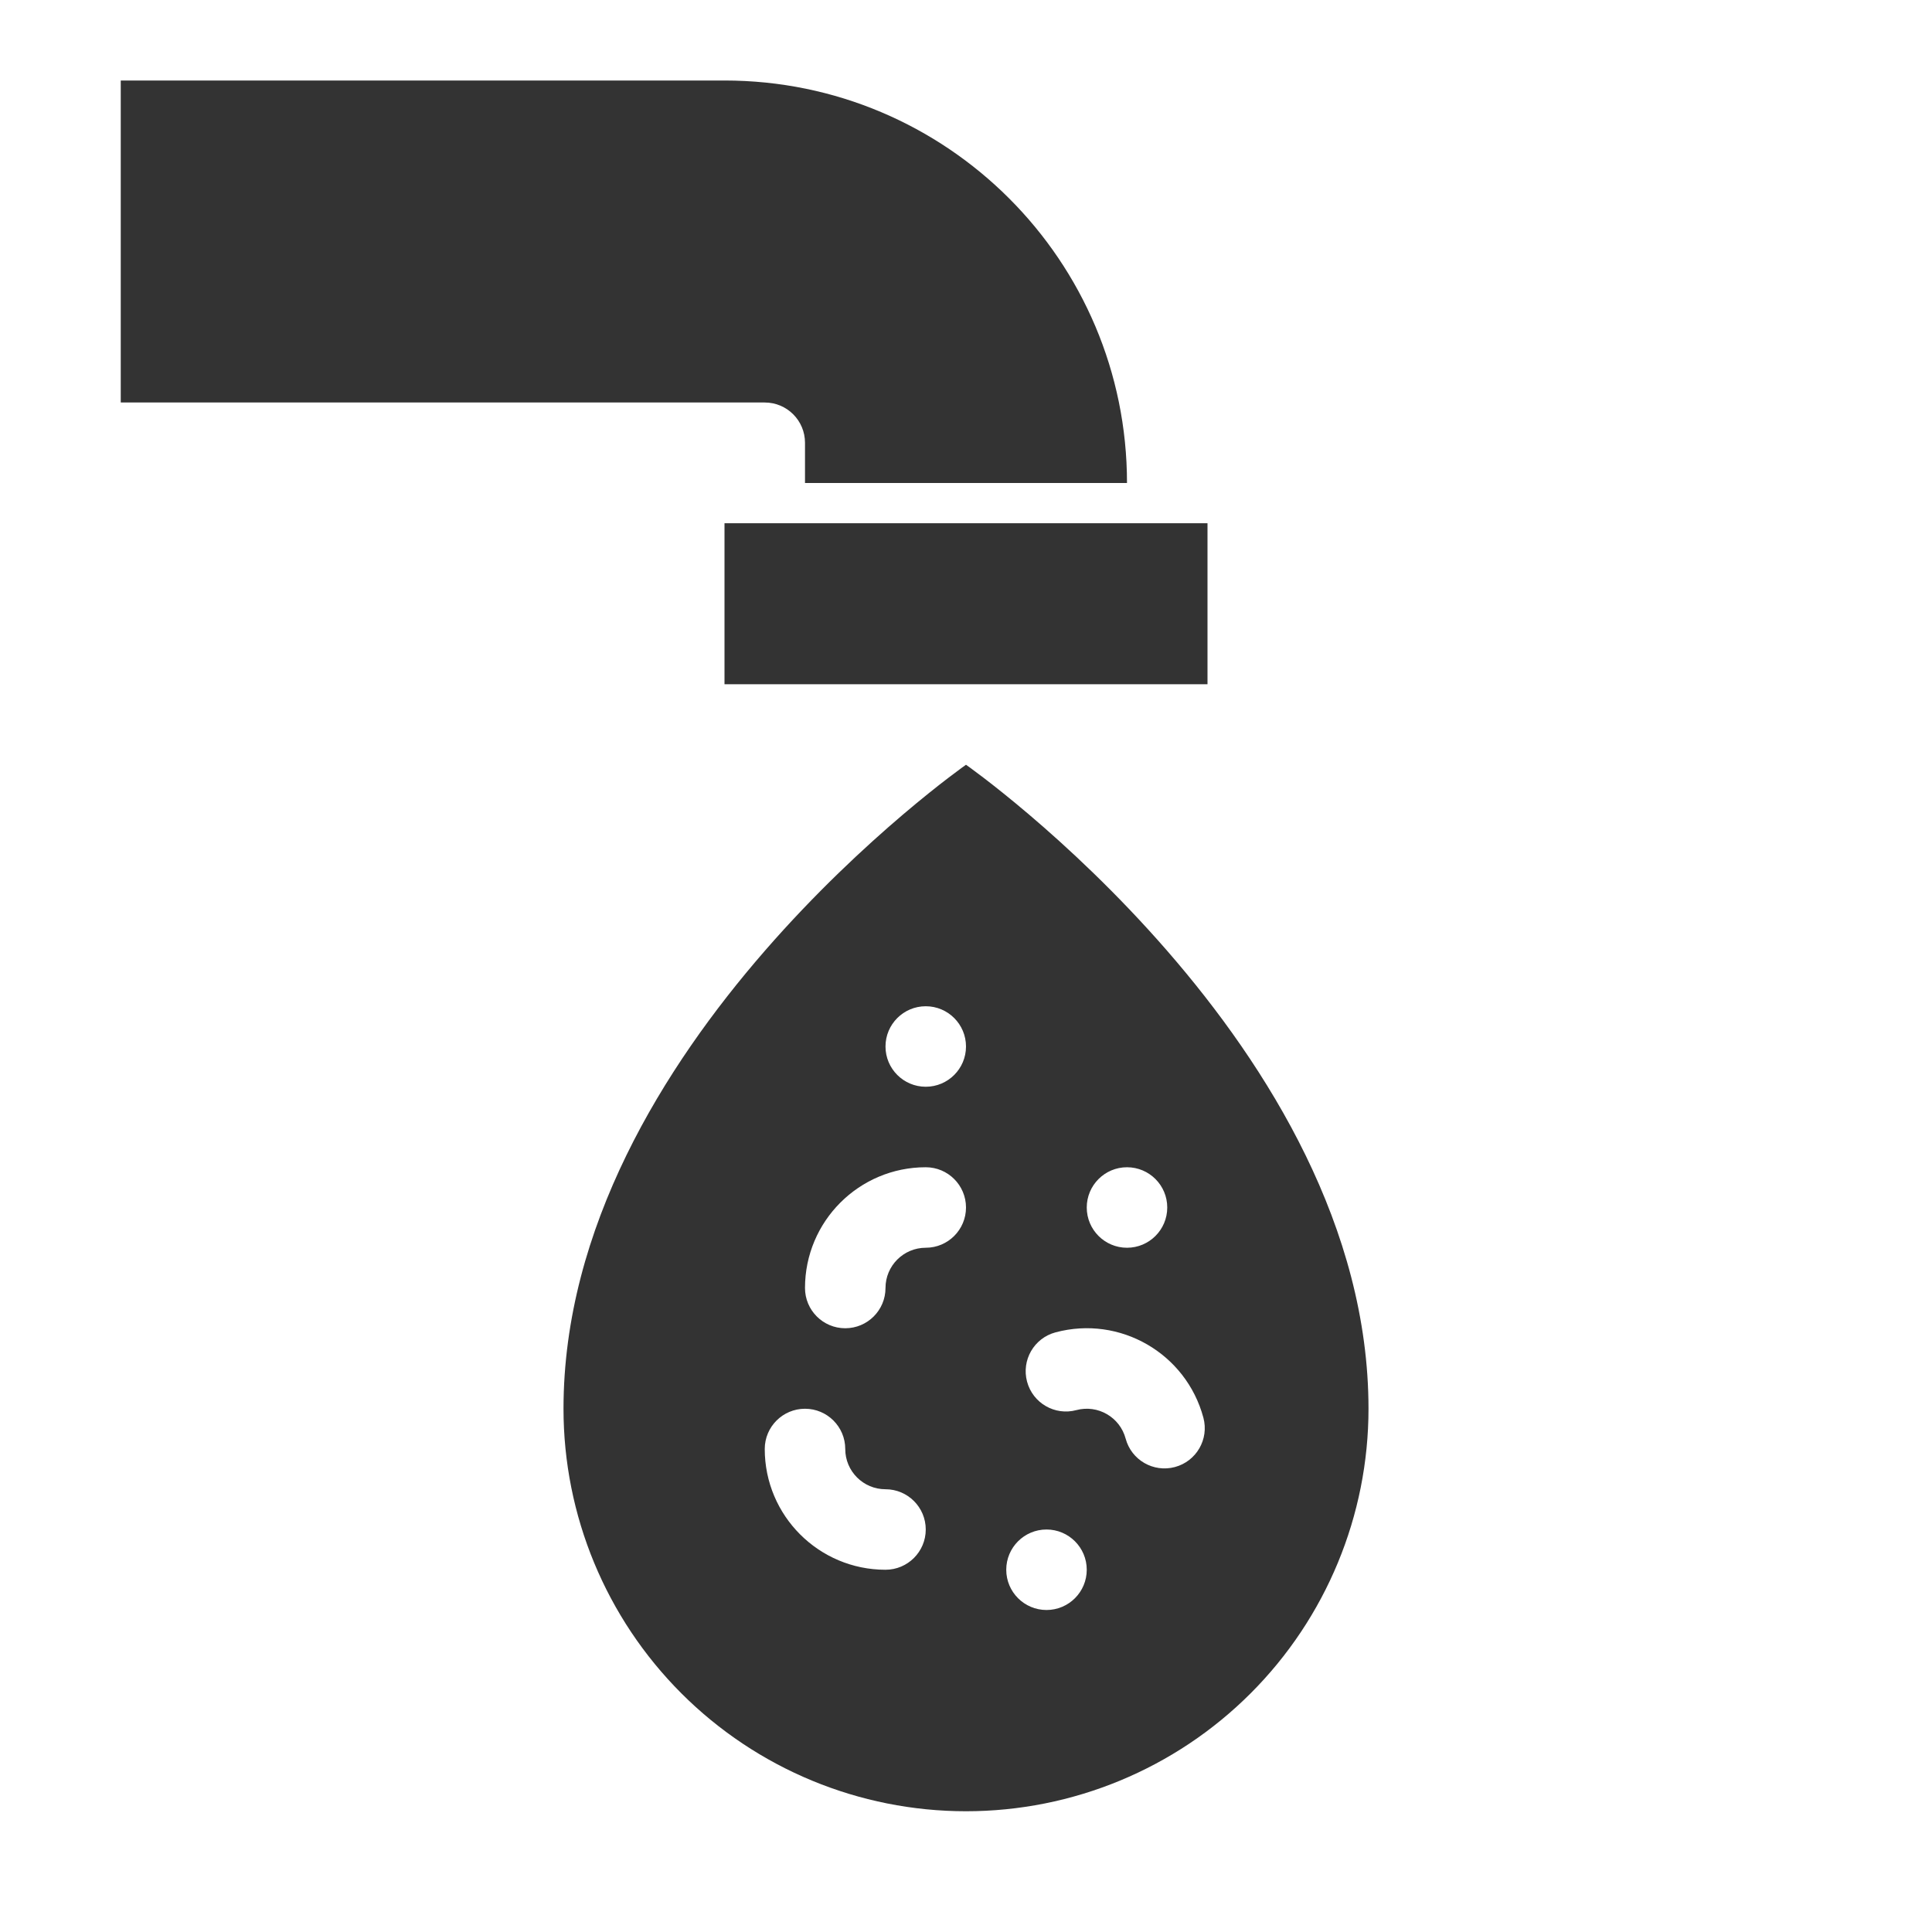 <?xml version="1.0" encoding="utf-8"?><!-- Uploaded to: SVG Repo, www.svgrepo.com, Generator: SVG Repo Mixer Tools -->
<svg width="800px" height="800px" viewBox="0 0 48 48" fill="none" xmlns="http://www.w3.org/2000/svg">
<path fill-rule="evenodd" clip-rule="evenodd" d="M3 2H18C23.523 2 28 6.477 28 12H27H25H20V11C20 10.448 19.552 10 19 10H3V2ZM18 13H30V17H18V13ZM24 19C24 19 14 26 14 35C14 37.652 15.054 40.196 16.929 42.071C18.804 43.946 21.348 45 24 45C26.652 45 29.196 43.946 31.071 42.071C32.946 40.196 34 37.652 34 35C34 26 24 19 24 19ZM23 27C23.552 27 24 26.552 24 26C24 25.448 23.552 25 23 25C22.448 25 22 25.448 22 26C22 26.552 22.448 27 23 27ZM28 31C28.552 31 29 30.552 29 30C29 29.448 28.552 29 28 29C27.448 29 27 29.448 27 30C27 30.552 27.448 31 28 31ZM27 39C27 39.552 26.552 40 26 40C25.448 40 25 39.552 25 39C25 38.448 25.448 38 26 38C26.552 38 27 38.448 27 39ZM20 32C20 32.552 20.448 33 21 33C21.552 33 22 32.552 22 32C22 31.448 22.448 31 23 31C23.552 31 24 30.552 24 30C24 29.448 23.552 29 23 29C21.343 29 20 30.343 20 32ZM25.517 34.327C25.374 33.793 25.69 33.245 26.224 33.102C27.824 32.673 29.469 33.623 29.898 35.223C30.041 35.757 29.724 36.305 29.191 36.448C28.657 36.591 28.109 36.275 27.966 35.741C27.823 35.208 27.275 34.891 26.741 35.034C26.208 35.177 25.66 34.86 25.517 34.327ZM22 39C22.552 39 23 38.552 23 38C23 37.448 22.552 37 22 37C21.448 37 21 36.552 21 36C21 35.448 20.552 35 20 35C19.448 35 19 35.448 19 36C19 37.657 20.343 39 22 39Z" fill="#333333"/>
</svg>